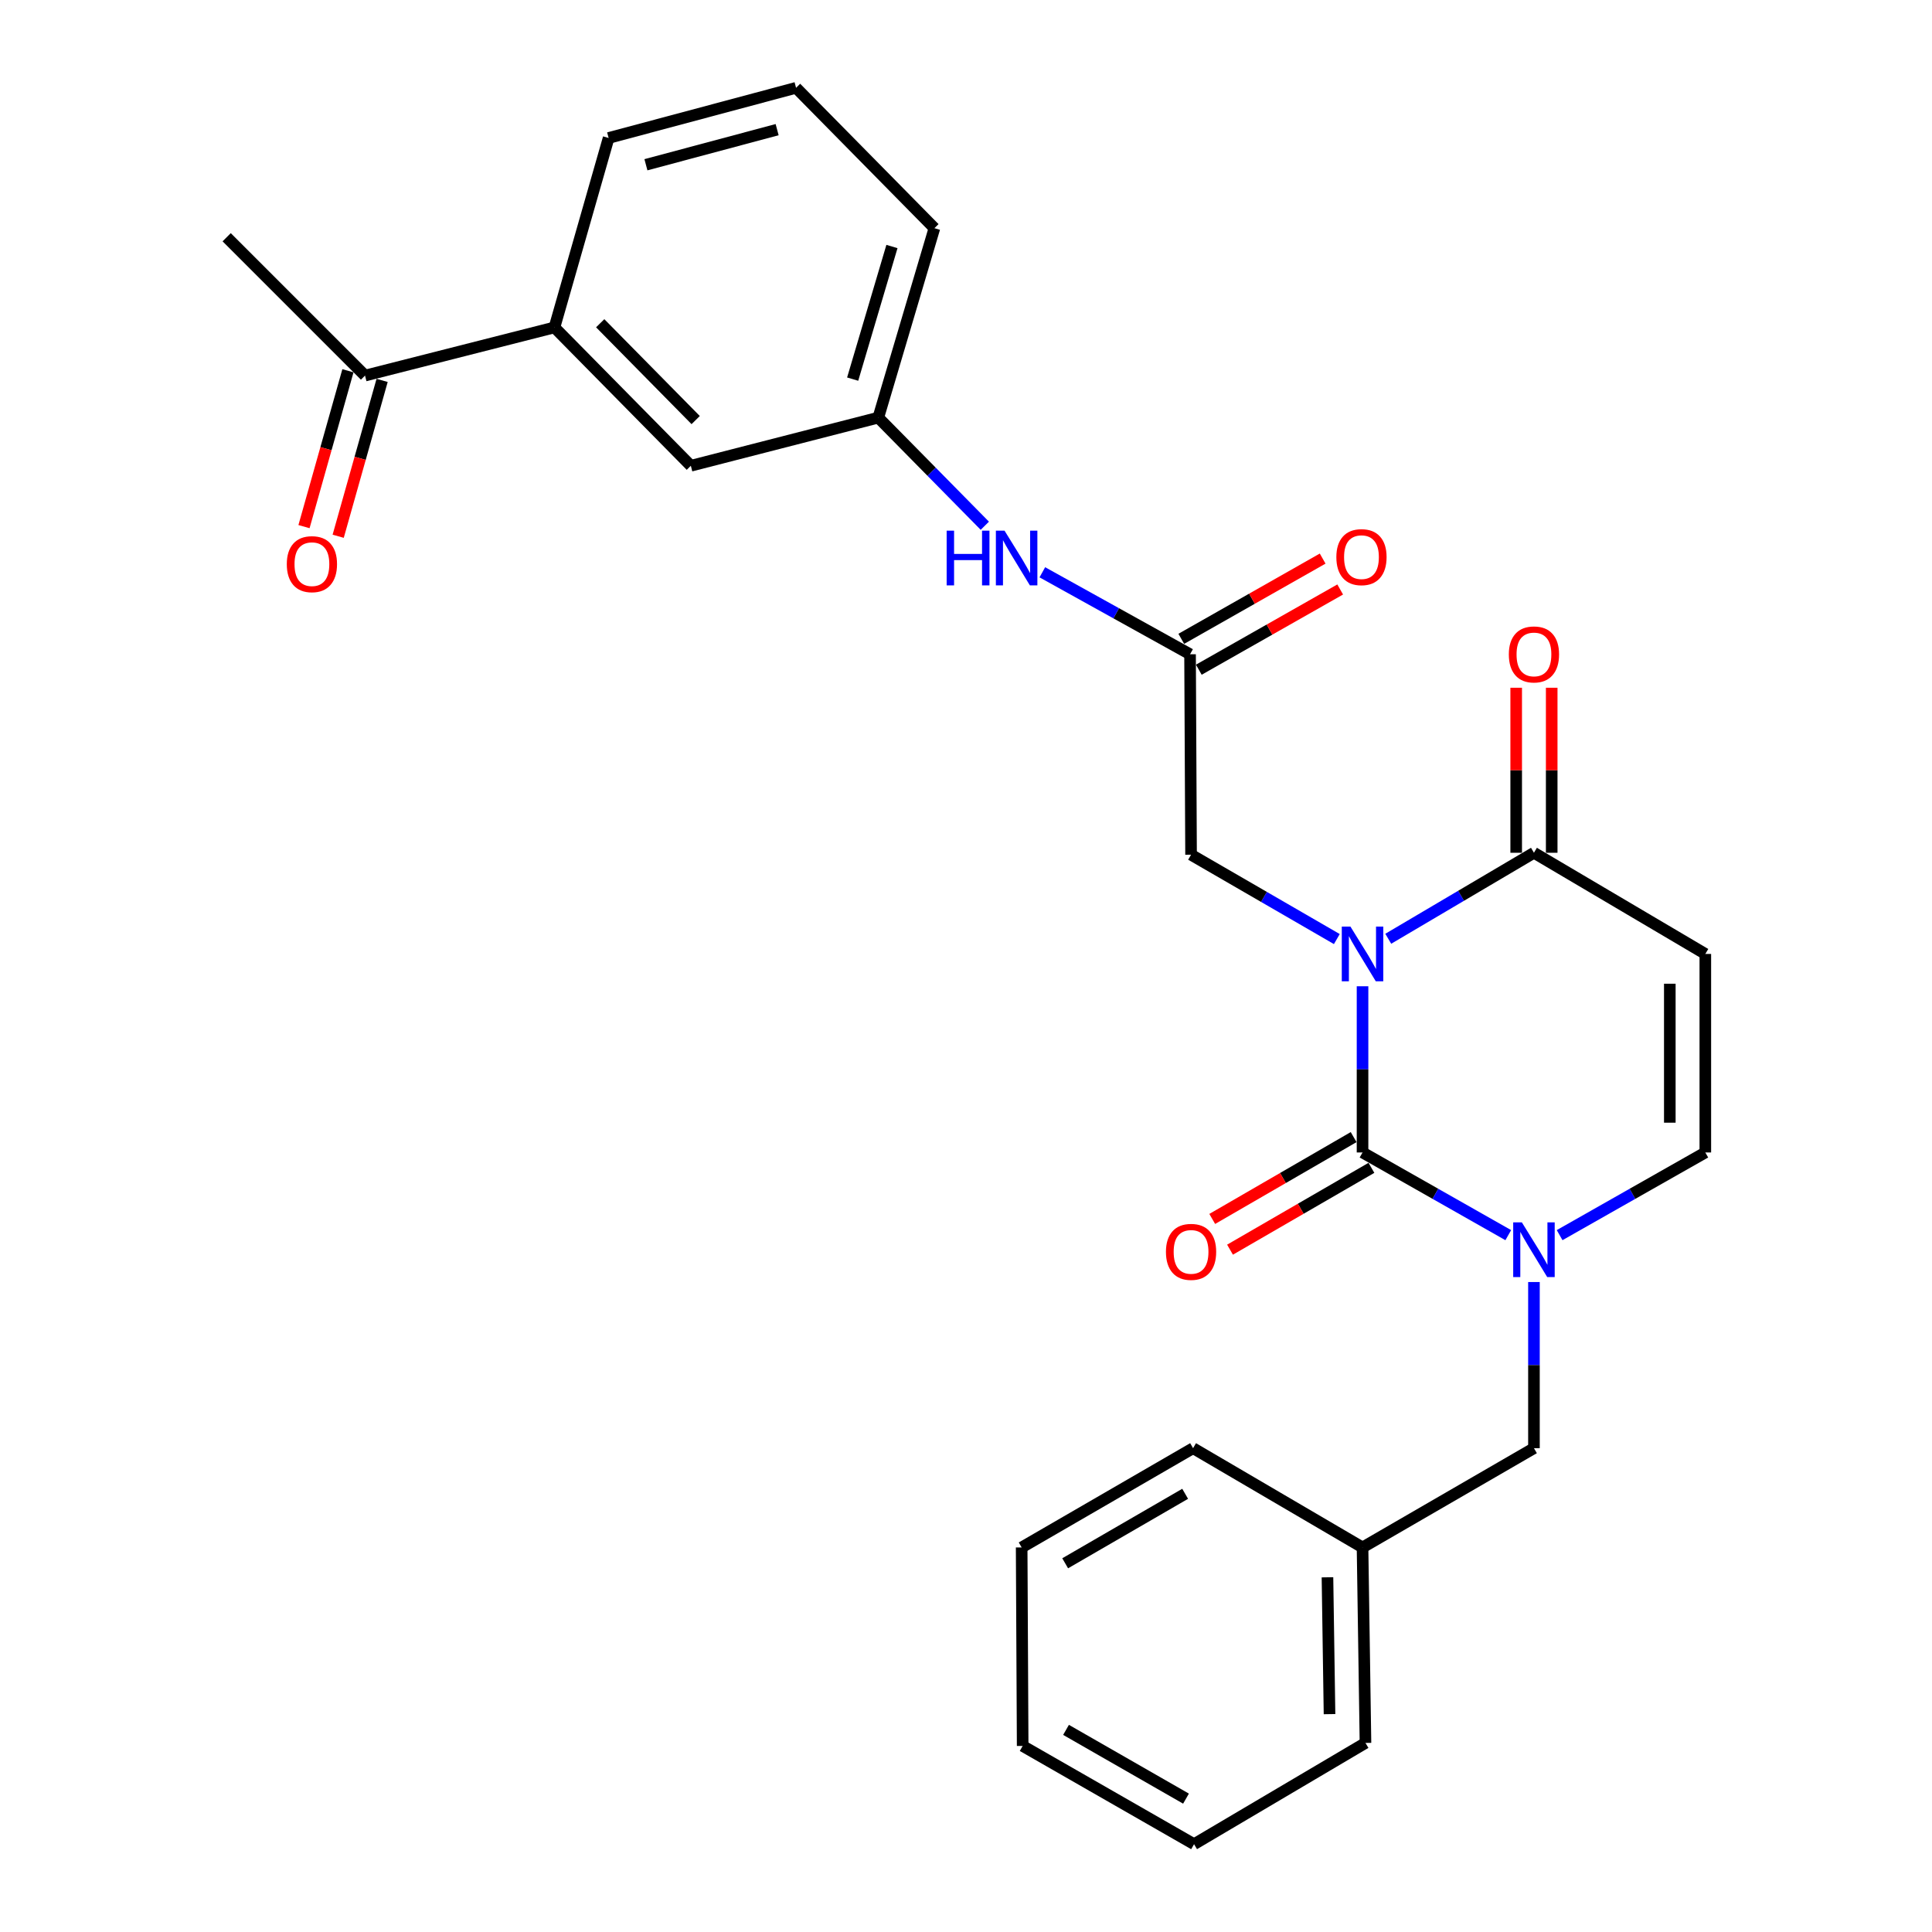 <?xml version='1.0' encoding='iso-8859-1'?>
<svg version='1.1' baseProfile='full'
              xmlns='http://www.w3.org/2000/svg'
                      xmlns:rdkit='http://www.rdkit.org/xml'
                      xmlns:xlink='http://www.w3.org/1999/xlink'
                  xml:space='preserve'
width='1000px' height='1000px' viewBox='0 0 1000 1000'>
<!-- END OF HEADER -->
<rect style='opacity:1.0;fill:#FFFFFF;stroke:none' width='1000' height='1000' x='0' y='0'> </rect>
<path class='bond-0' d='M 705.245,510.489 L 705.245,553.502' style='fill:none;fill-rule:evenodd;stroke:#0000FF;stroke-width:6px;stroke-linecap:butt;stroke-linejoin:miter;stroke-opacity:1' />
<path class='bond-0' d='M 705.245,553.502 L 705.245,596.516' style='fill:none;fill-rule:evenodd;stroke:#000000;stroke-width:6px;stroke-linecap:butt;stroke-linejoin:miter;stroke-opacity:1' />
<path class='bond-2' d='M 718.561,485.901 L 756.265,463.647' style='fill:none;fill-rule:evenodd;stroke:#0000FF;stroke-width:6px;stroke-linecap:butt;stroke-linejoin:miter;stroke-opacity:1' />
<path class='bond-2' d='M 756.265,463.647 L 793.969,441.392' style='fill:none;fill-rule:evenodd;stroke:#000000;stroke-width:6px;stroke-linecap:butt;stroke-linejoin:miter;stroke-opacity:1' />
<path class='bond-5' d='M 691.941,486.062 L 654.216,464.233' style='fill:none;fill-rule:evenodd;stroke:#0000FF;stroke-width:6px;stroke-linecap:butt;stroke-linejoin:miter;stroke-opacity:1' />
<path class='bond-5' d='M 654.216,464.233 L 616.491,442.403' style='fill:none;fill-rule:evenodd;stroke:#000000;stroke-width:6px;stroke-linecap:butt;stroke-linejoin:miter;stroke-opacity:1' />
<path class='bond-1' d='M 705.245,596.516 L 742.962,617.914' style='fill:none;fill-rule:evenodd;stroke:#000000;stroke-width:6px;stroke-linecap:butt;stroke-linejoin:miter;stroke-opacity:1' />
<path class='bond-1' d='M 742.962,617.914 L 780.678,639.312' style='fill:none;fill-rule:evenodd;stroke:#0000FF;stroke-width:6px;stroke-linecap:butt;stroke-linejoin:miter;stroke-opacity:1' />
<path class='bond-7' d='M 700.641,588.561 L 664.046,609.741' style='fill:none;fill-rule:evenodd;stroke:#000000;stroke-width:6px;stroke-linecap:butt;stroke-linejoin:miter;stroke-opacity:1' />
<path class='bond-7' d='M 664.046,609.741 L 627.45,630.921' style='fill:none;fill-rule:evenodd;stroke:#FF0000;stroke-width:6px;stroke-linecap:butt;stroke-linejoin:miter;stroke-opacity:1' />
<path class='bond-7' d='M 709.849,604.47 L 673.254,625.65' style='fill:none;fill-rule:evenodd;stroke:#000000;stroke-width:6px;stroke-linecap:butt;stroke-linejoin:miter;stroke-opacity:1' />
<path class='bond-7' d='M 673.254,625.65 L 636.658,646.83' style='fill:none;fill-rule:evenodd;stroke:#FF0000;stroke-width:6px;stroke-linecap:butt;stroke-linejoin:miter;stroke-opacity:1' />
<path class='bond-8' d='M 793.969,663.58 L 793.969,706.578' style='fill:none;fill-rule:evenodd;stroke:#0000FF;stroke-width:6px;stroke-linecap:butt;stroke-linejoin:miter;stroke-opacity:1' />
<path class='bond-8' d='M 793.969,706.578 L 793.969,749.576' style='fill:none;fill-rule:evenodd;stroke:#000000;stroke-width:6px;stroke-linecap:butt;stroke-linejoin:miter;stroke-opacity:1' />
<path class='bond-27' d='M 807.258,639.31 L 844.965,617.913' style='fill:none;fill-rule:evenodd;stroke:#0000FF;stroke-width:6px;stroke-linecap:butt;stroke-linejoin:miter;stroke-opacity:1' />
<path class='bond-27' d='M 844.965,617.913 L 882.672,596.516' style='fill:none;fill-rule:evenodd;stroke:#000000;stroke-width:6px;stroke-linecap:butt;stroke-linejoin:miter;stroke-opacity:1' />
<path class='bond-3' d='M 793.969,441.392 L 882.672,493.76' style='fill:none;fill-rule:evenodd;stroke:#000000;stroke-width:6px;stroke-linecap:butt;stroke-linejoin:miter;stroke-opacity:1' />
<path class='bond-12' d='M 803.16,441.392 L 803.16,398.684' style='fill:none;fill-rule:evenodd;stroke:#000000;stroke-width:6px;stroke-linecap:butt;stroke-linejoin:miter;stroke-opacity:1' />
<path class='bond-12' d='M 803.16,398.684 L 803.16,355.976' style='fill:none;fill-rule:evenodd;stroke:#FF0000;stroke-width:6px;stroke-linecap:butt;stroke-linejoin:miter;stroke-opacity:1' />
<path class='bond-12' d='M 784.778,441.392 L 784.778,398.684' style='fill:none;fill-rule:evenodd;stroke:#000000;stroke-width:6px;stroke-linecap:butt;stroke-linejoin:miter;stroke-opacity:1' />
<path class='bond-12' d='M 784.778,398.684 L 784.778,355.976' style='fill:none;fill-rule:evenodd;stroke:#FF0000;stroke-width:6px;stroke-linecap:butt;stroke-linejoin:miter;stroke-opacity:1' />
<path class='bond-4' d='M 882.672,493.76 L 882.672,596.516' style='fill:none;fill-rule:evenodd;stroke:#000000;stroke-width:6px;stroke-linecap:butt;stroke-linejoin:miter;stroke-opacity:1' />
<path class='bond-4' d='M 864.29,509.174 L 864.29,581.102' style='fill:none;fill-rule:evenodd;stroke:#000000;stroke-width:6px;stroke-linecap:butt;stroke-linejoin:miter;stroke-opacity:1' />
<path class='bond-6' d='M 616.491,442.403 L 615.97,338.647' style='fill:none;fill-rule:evenodd;stroke:#000000;stroke-width:6px;stroke-linecap:butt;stroke-linejoin:miter;stroke-opacity:1' />
<path class='bond-9' d='M 615.97,338.647 L 577.74,317.432' style='fill:none;fill-rule:evenodd;stroke:#000000;stroke-width:6px;stroke-linecap:butt;stroke-linejoin:miter;stroke-opacity:1' />
<path class='bond-9' d='M 577.74,317.432 L 539.511,296.216' style='fill:none;fill-rule:evenodd;stroke:#0000FF;stroke-width:6px;stroke-linecap:butt;stroke-linejoin:miter;stroke-opacity:1' />
<path class='bond-15' d='M 620.507,346.64 L 657.093,325.875' style='fill:none;fill-rule:evenodd;stroke:#000000;stroke-width:6px;stroke-linecap:butt;stroke-linejoin:miter;stroke-opacity:1' />
<path class='bond-15' d='M 657.093,325.875 L 693.68,305.11' style='fill:none;fill-rule:evenodd;stroke:#FF0000;stroke-width:6px;stroke-linecap:butt;stroke-linejoin:miter;stroke-opacity:1' />
<path class='bond-15' d='M 611.433,330.654 L 648.02,309.889' style='fill:none;fill-rule:evenodd;stroke:#000000;stroke-width:6px;stroke-linecap:butt;stroke-linejoin:miter;stroke-opacity:1' />
<path class='bond-15' d='M 648.02,309.889 L 684.606,289.123' style='fill:none;fill-rule:evenodd;stroke:#FF0000;stroke-width:6px;stroke-linecap:butt;stroke-linejoin:miter;stroke-opacity:1' />
<path class='bond-17' d='M 793.969,749.576 L 705.245,800.954' style='fill:none;fill-rule:evenodd;stroke:#000000;stroke-width:6px;stroke-linecap:butt;stroke-linejoin:miter;stroke-opacity:1' />
<path class='bond-14' d='M 509.741,272.122 L 482.174,244.142' style='fill:none;fill-rule:evenodd;stroke:#0000FF;stroke-width:6px;stroke-linecap:butt;stroke-linejoin:miter;stroke-opacity:1' />
<path class='bond-14' d='M 482.174,244.142 L 454.607,216.162' style='fill:none;fill-rule:evenodd;stroke:#000000;stroke-width:6px;stroke-linecap:butt;stroke-linejoin:miter;stroke-opacity:1' />
<path class='bond-10' d='M 286.984,169.472 L 357.581,241.08' style='fill:none;fill-rule:evenodd;stroke:#000000;stroke-width:6px;stroke-linecap:butt;stroke-linejoin:miter;stroke-opacity:1' />
<path class='bond-10' d='M 310.663,167.308 L 360.081,217.433' style='fill:none;fill-rule:evenodd;stroke:#000000;stroke-width:6px;stroke-linecap:butt;stroke-linejoin:miter;stroke-opacity:1' />
<path class='bond-11' d='M 286.984,169.472 L 188.936,194.4' style='fill:none;fill-rule:evenodd;stroke:#000000;stroke-width:6px;stroke-linecap:butt;stroke-linejoin:miter;stroke-opacity:1' />
<path class='bond-28' d='M 286.984,169.472 L 315.026,71.414' style='fill:none;fill-rule:evenodd;stroke:#000000;stroke-width:6px;stroke-linecap:butt;stroke-linejoin:miter;stroke-opacity:1' />
<path class='bond-16' d='M 180.09,191.906 L 168.72,232.243' style='fill:none;fill-rule:evenodd;stroke:#000000;stroke-width:6px;stroke-linecap:butt;stroke-linejoin:miter;stroke-opacity:1' />
<path class='bond-16' d='M 168.72,232.243 L 157.349,272.579' style='fill:none;fill-rule:evenodd;stroke:#FF0000;stroke-width:6px;stroke-linecap:butt;stroke-linejoin:miter;stroke-opacity:1' />
<path class='bond-16' d='M 197.782,196.893 L 186.412,237.23' style='fill:none;fill-rule:evenodd;stroke:#000000;stroke-width:6px;stroke-linecap:butt;stroke-linejoin:miter;stroke-opacity:1' />
<path class='bond-16' d='M 186.412,237.23 L 175.042,277.567' style='fill:none;fill-rule:evenodd;stroke:#FF0000;stroke-width:6px;stroke-linecap:butt;stroke-linejoin:miter;stroke-opacity:1' />
<path class='bond-21' d='M 188.936,194.4 L 117.328,122.792' style='fill:none;fill-rule:evenodd;stroke:#000000;stroke-width:6px;stroke-linecap:butt;stroke-linejoin:miter;stroke-opacity:1' />
<path class='bond-13' d='M 357.581,241.08 L 454.607,216.162' style='fill:none;fill-rule:evenodd;stroke:#000000;stroke-width:6px;stroke-linecap:butt;stroke-linejoin:miter;stroke-opacity:1' />
<path class='bond-20' d='M 454.607,216.162 L 483.65,118.104' style='fill:none;fill-rule:evenodd;stroke:#000000;stroke-width:6px;stroke-linecap:butt;stroke-linejoin:miter;stroke-opacity:1' />
<path class='bond-20' d='M 441.338,196.233 L 461.669,127.592' style='fill:none;fill-rule:evenodd;stroke:#000000;stroke-width:6px;stroke-linecap:butt;stroke-linejoin:miter;stroke-opacity:1' />
<path class='bond-22' d='M 705.245,800.954 L 706.767,902.136' style='fill:none;fill-rule:evenodd;stroke:#000000;stroke-width:6px;stroke-linecap:butt;stroke-linejoin:miter;stroke-opacity:1' />
<path class='bond-22' d='M 687.093,816.408 L 688.158,887.235' style='fill:none;fill-rule:evenodd;stroke:#000000;stroke-width:6px;stroke-linecap:butt;stroke-linejoin:miter;stroke-opacity:1' />
<path class='bond-23' d='M 705.245,800.954 L 617.532,749.576' style='fill:none;fill-rule:evenodd;stroke:#000000;stroke-width:6px;stroke-linecap:butt;stroke-linejoin:miter;stroke-opacity:1' />
<path class='bond-18' d='M 315.026,71.414 L 412.042,45.455' style='fill:none;fill-rule:evenodd;stroke:#000000;stroke-width:6px;stroke-linecap:butt;stroke-linejoin:miter;stroke-opacity:1' />
<path class='bond-18' d='M 334.33,85.277 L 402.241,67.106' style='fill:none;fill-rule:evenodd;stroke:#000000;stroke-width:6px;stroke-linecap:butt;stroke-linejoin:miter;stroke-opacity:1' />
<path class='bond-19' d='M 412.042,45.455 L 483.65,118.104' style='fill:none;fill-rule:evenodd;stroke:#000000;stroke-width:6px;stroke-linecap:butt;stroke-linejoin:miter;stroke-opacity:1' />
<path class='bond-25' d='M 706.767,902.136 L 618.043,954.545' style='fill:none;fill-rule:evenodd;stroke:#000000;stroke-width:6px;stroke-linecap:butt;stroke-linejoin:miter;stroke-opacity:1' />
<path class='bond-24' d='M 617.532,749.576 L 528.809,800.954' style='fill:none;fill-rule:evenodd;stroke:#000000;stroke-width:6px;stroke-linecap:butt;stroke-linejoin:miter;stroke-opacity:1' />
<path class='bond-24' d='M 613.435,773.19 L 551.329,809.155' style='fill:none;fill-rule:evenodd;stroke:#000000;stroke-width:6px;stroke-linecap:butt;stroke-linejoin:miter;stroke-opacity:1' />
<path class='bond-26' d='M 528.809,800.954 L 529.329,903.699' style='fill:none;fill-rule:evenodd;stroke:#000000;stroke-width:6px;stroke-linecap:butt;stroke-linejoin:miter;stroke-opacity:1' />
<path class='bond-29' d='M 618.043,954.545 L 529.329,903.699' style='fill:none;fill-rule:evenodd;stroke:#000000;stroke-width:6px;stroke-linecap:butt;stroke-linejoin:miter;stroke-opacity:1' />
<path class='bond-29' d='M 613.877,930.97 L 551.777,895.378' style='fill:none;fill-rule:evenodd;stroke:#000000;stroke-width:6px;stroke-linecap:butt;stroke-linejoin:miter;stroke-opacity:1' />
<path  class='atom-0' d='M 698.985 479.6
L 708.265 494.6
Q 709.185 496.08, 710.665 498.76
Q 712.145 501.44, 712.225 501.6
L 712.225 479.6
L 715.985 479.6
L 715.985 507.92
L 712.105 507.92
L 702.145 491.52
Q 700.985 489.6, 699.745 487.4
Q 698.545 485.2, 698.185 484.52
L 698.185 507.92
L 694.505 507.92
L 694.505 479.6
L 698.985 479.6
' fill='#0000FF'/>
<path  class='atom-2' d='M 787.709 632.692
L 796.989 647.692
Q 797.909 649.172, 799.389 651.852
Q 800.869 654.532, 800.949 654.692
L 800.949 632.692
L 804.709 632.692
L 804.709 661.012
L 800.829 661.012
L 790.869 644.612
Q 789.709 642.692, 788.469 640.492
Q 787.269 638.292, 786.909 637.612
L 786.909 661.012
L 783.229 661.012
L 783.229 632.692
L 787.709 632.692
' fill='#0000FF'/>
<path  class='atom-8' d='M 603.491 647.963
Q 603.491 641.163, 606.851 637.363
Q 610.211 633.563, 616.491 633.563
Q 622.771 633.563, 626.131 637.363
Q 629.491 641.163, 629.491 647.963
Q 629.491 654.843, 626.091 658.763
Q 622.691 662.643, 616.491 662.643
Q 610.251 662.643, 606.851 658.763
Q 603.491 654.883, 603.491 647.963
M 616.491 659.443
Q 620.811 659.443, 623.131 656.563
Q 625.491 653.643, 625.491 647.963
Q 625.491 642.403, 623.131 639.603
Q 620.811 636.763, 616.491 636.763
Q 612.171 636.763, 609.811 639.563
Q 607.491 642.363, 607.491 647.963
Q 607.491 653.683, 609.811 656.563
Q 612.171 659.443, 616.491 659.443
' fill='#FF0000'/>
<path  class='atom-10' d='M 489.985 274.672
L 493.825 274.672
L 493.825 286.712
L 508.305 286.712
L 508.305 274.672
L 512.145 274.672
L 512.145 302.992
L 508.305 302.992
L 508.305 289.912
L 493.825 289.912
L 493.825 302.992
L 489.985 302.992
L 489.985 274.672
' fill='#0000FF'/>
<path  class='atom-10' d='M 519.945 274.672
L 529.225 289.672
Q 530.145 291.152, 531.625 293.832
Q 533.105 296.512, 533.185 296.672
L 533.185 274.672
L 536.945 274.672
L 536.945 302.992
L 533.065 302.992
L 523.105 286.592
Q 521.945 284.672, 520.705 282.472
Q 519.505 280.272, 519.145 279.592
L 519.145 302.992
L 515.465 302.992
L 515.465 274.672
L 519.945 274.672
' fill='#0000FF'/>
<path  class='atom-13' d='M 780.969 338.727
Q 780.969 331.927, 784.329 328.127
Q 787.689 324.327, 793.969 324.327
Q 800.249 324.327, 803.609 328.127
Q 806.969 331.927, 806.969 338.727
Q 806.969 345.607, 803.569 349.527
Q 800.169 353.407, 793.969 353.407
Q 787.729 353.407, 784.329 349.527
Q 780.969 345.647, 780.969 338.727
M 793.969 350.207
Q 798.289 350.207, 800.609 347.327
Q 802.969 344.407, 802.969 338.727
Q 802.969 333.167, 800.609 330.367
Q 798.289 327.527, 793.969 327.527
Q 789.649 327.527, 787.289 330.327
Q 784.969 333.127, 784.969 338.727
Q 784.969 344.447, 787.289 347.327
Q 789.649 350.207, 793.969 350.207
' fill='#FF0000'/>
<path  class='atom-16' d='M 691.694 288.371
Q 691.694 281.571, 695.054 277.771
Q 698.414 273.971, 704.694 273.971
Q 710.974 273.971, 714.334 277.771
Q 717.694 281.571, 717.694 288.371
Q 717.694 295.251, 714.294 299.171
Q 710.894 303.051, 704.694 303.051
Q 698.454 303.051, 695.054 299.171
Q 691.694 295.291, 691.694 288.371
M 704.694 299.851
Q 709.014 299.851, 711.334 296.971
Q 713.694 294.051, 713.694 288.371
Q 713.694 282.811, 711.334 280.011
Q 709.014 277.171, 704.694 277.171
Q 700.374 277.171, 698.014 279.971
Q 695.694 282.771, 695.694 288.371
Q 695.694 294.091, 698.014 296.971
Q 700.374 299.851, 704.694 299.851
' fill='#FF0000'/>
<path  class='atom-17' d='M 148.445 292.006
Q 148.445 285.206, 151.805 281.406
Q 155.165 277.606, 161.445 277.606
Q 167.725 277.606, 171.085 281.406
Q 174.445 285.206, 174.445 292.006
Q 174.445 298.886, 171.045 302.806
Q 167.645 306.686, 161.445 306.686
Q 155.205 306.686, 151.805 302.806
Q 148.445 298.926, 148.445 292.006
M 161.445 303.486
Q 165.765 303.486, 168.085 300.606
Q 170.445 297.686, 170.445 292.006
Q 170.445 286.446, 168.085 283.646
Q 165.765 280.806, 161.445 280.806
Q 157.125 280.806, 154.765 283.606
Q 152.445 286.406, 152.445 292.006
Q 152.445 297.726, 154.765 300.606
Q 157.125 303.486, 161.445 303.486
' fill='#FF0000'/>
</svg>
